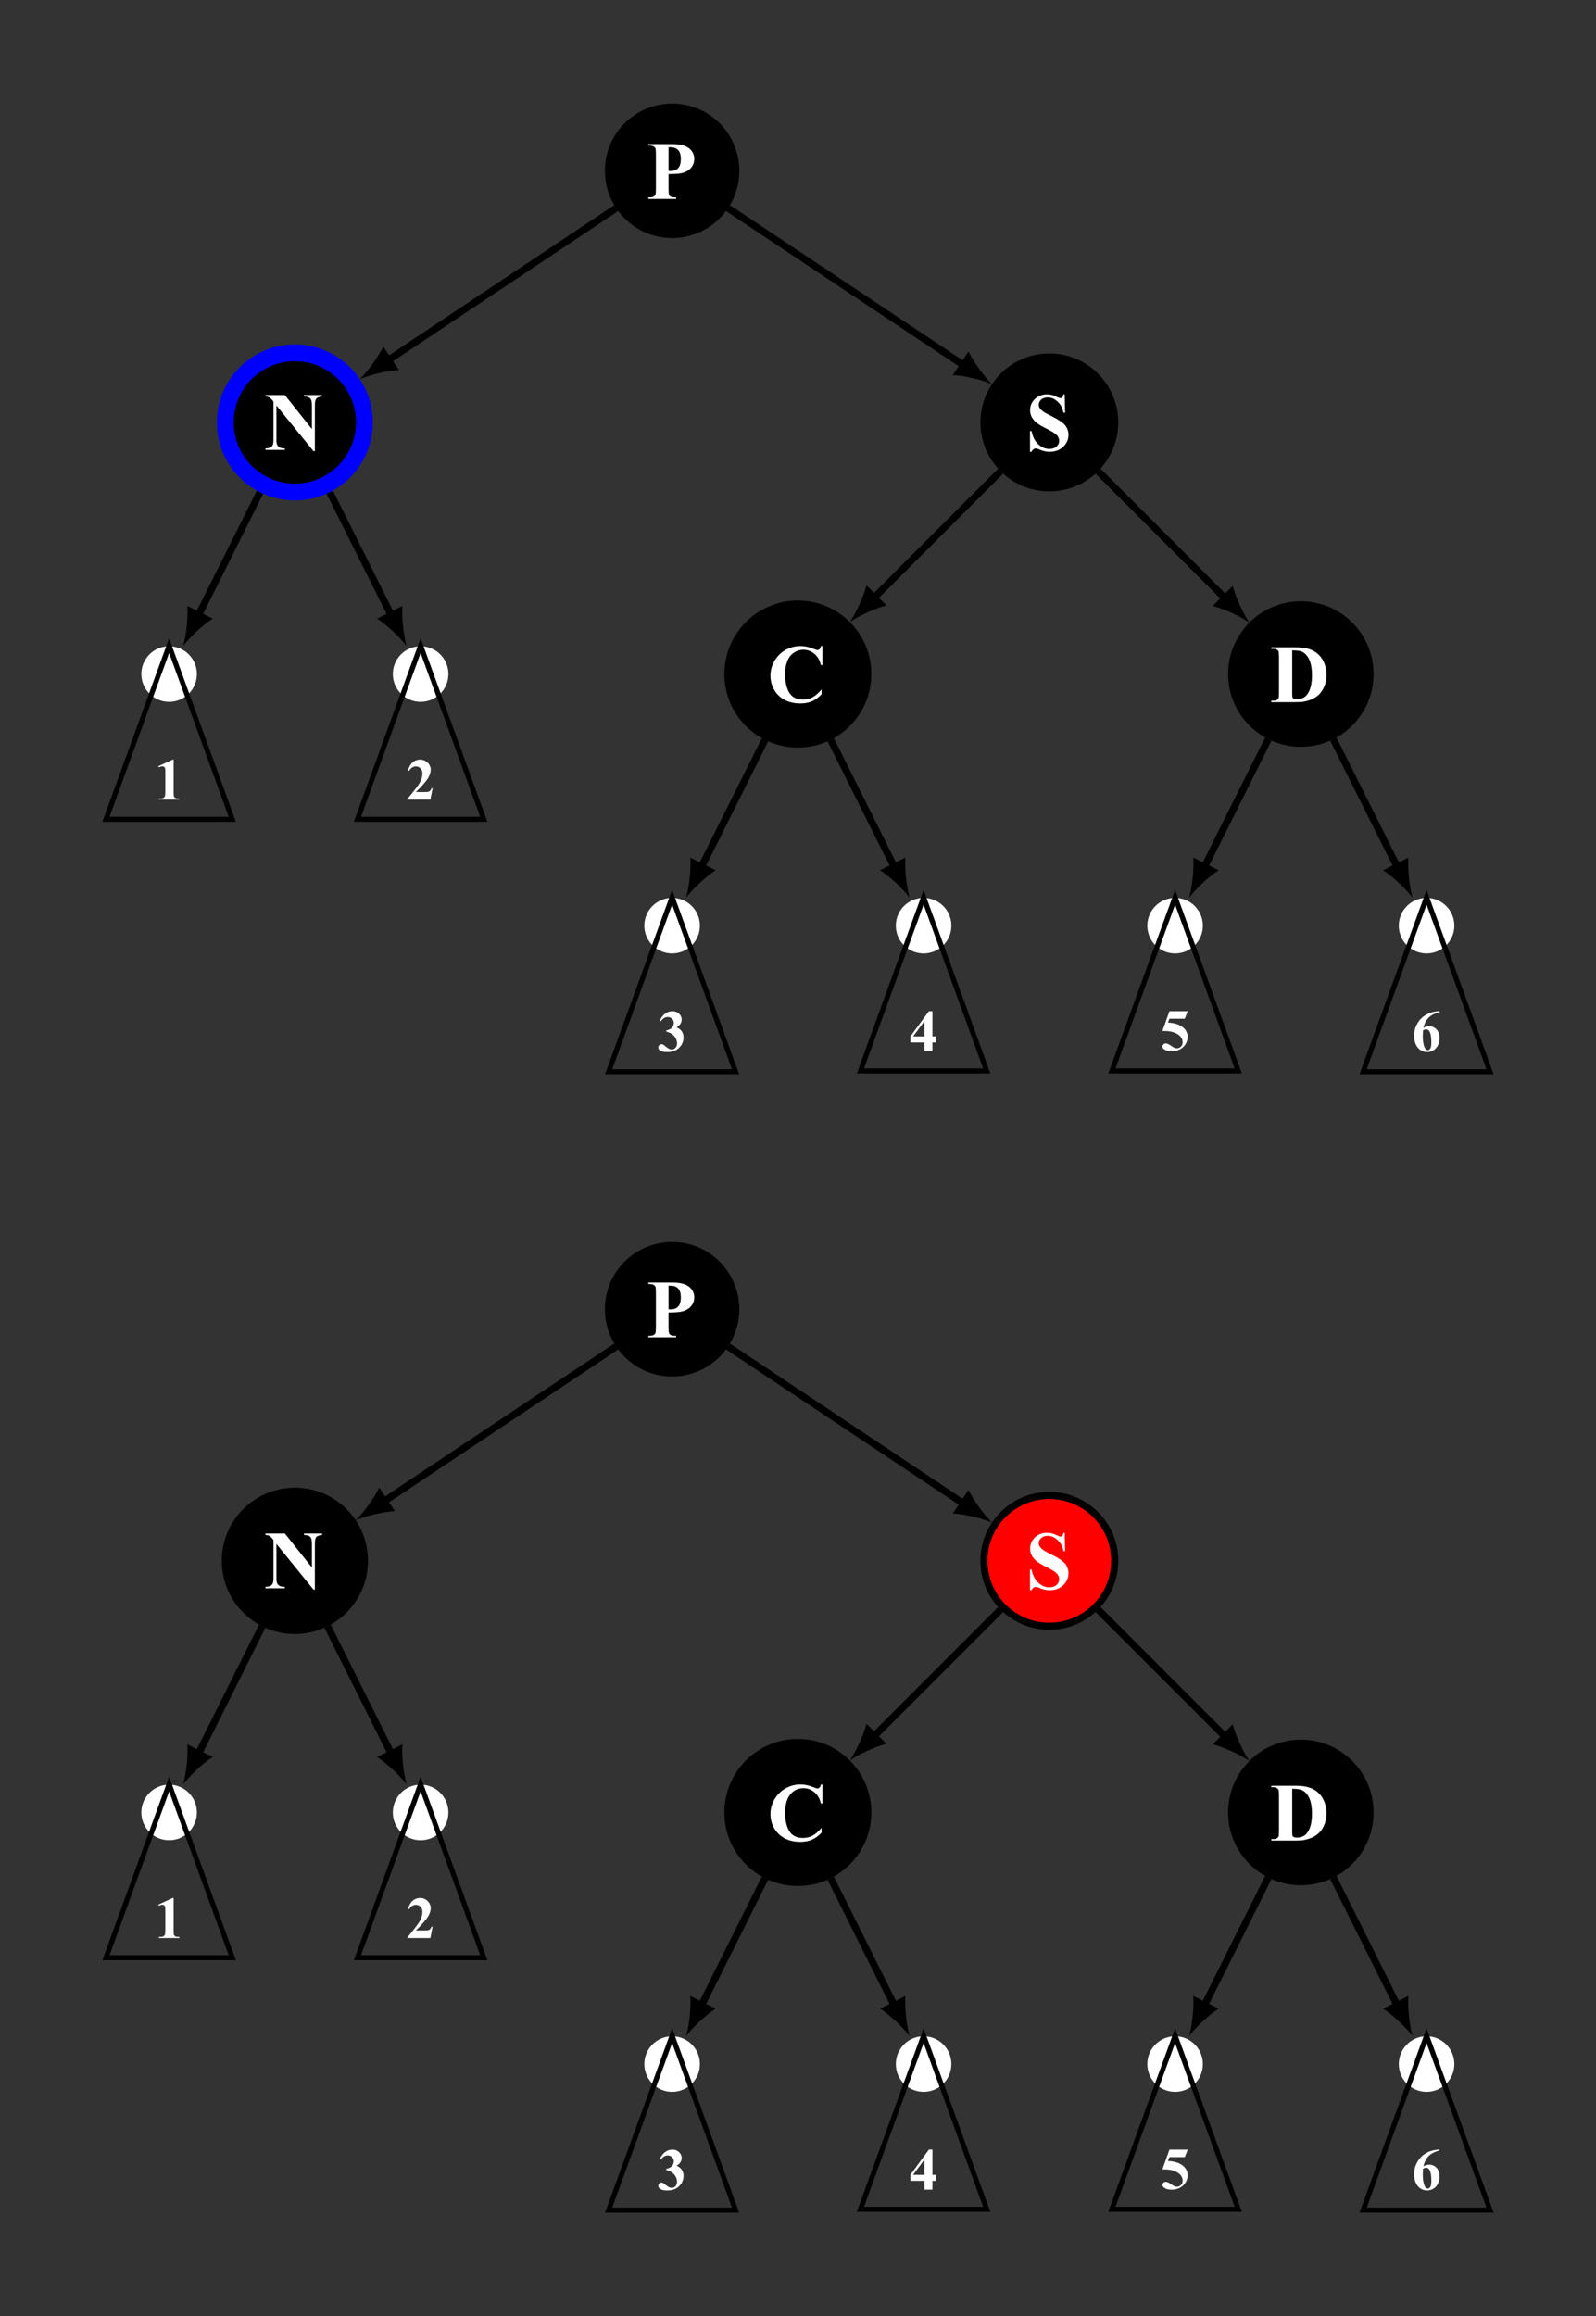 <?xml version="1.0" encoding="UTF-8"?>
<svg xmlns="http://www.w3.org/2000/svg" xmlns:xlink="http://www.w3.org/1999/xlink" width="269.84pt" height="391.4pt" viewBox="0 0 269.84 391.4" version="1.1">
<rect x="0" y="0" width="269.84" height="391.4" fill="#333333" stroke="none"/>
<defs>
<g>
<symbol overflow="visible" id="glyph0-0">
<path style="stroke:none;" d="M 1.938 0 L 1.938 -8.75 L 8.938 -8.75 L 8.938 0 Z M 2.156 -0.219 L 8.719 -0.219 L 8.719 -8.531 L 2.156 -8.531 Z M 2.156 -0.219 "/>
</symbol>
<symbol overflow="visible" id="glyph0-1">
<path style="stroke:none;" d="M 3.781 -4.203 L 3.781 -1.625 C 3.781 -1.125 3.812 -0.805 3.875 -0.672 C 3.938 -0.547 4.047 -0.441 4.203 -0.359 C 4.359 -0.285 4.645 -0.25 5.062 -0.25 L 5.062 0 L 0.359 0 L 0.359 -0.25 C 0.785 -0.25 1.07 -0.289 1.219 -0.375 C 1.375 -0.457 1.484 -0.562 1.547 -0.688 C 1.609 -0.812 1.641 -1.125 1.641 -1.625 L 1.641 -7.641 C 1.641 -8.141 1.609 -8.453 1.547 -8.578 C 1.484 -8.711 1.375 -8.816 1.219 -8.891 C 1.062 -8.973 0.773 -9.016 0.359 -9.016 L 0.359 -9.266 L 4.391 -9.266 C 5.723 -9.266 6.676 -9.023 7.25 -8.547 C 7.832 -8.078 8.125 -7.488 8.125 -6.781 C 8.125 -6.176 7.938 -5.66 7.562 -5.234 C 7.188 -4.805 6.672 -4.516 6.016 -4.359 C 5.578 -4.254 4.832 -4.203 3.781 -4.203 Z M 3.781 -8.734 L 3.781 -4.734 C 3.926 -4.723 4.039 -4.719 4.125 -4.719 C 4.676 -4.719 5.102 -4.879 5.406 -5.203 C 5.707 -5.535 5.859 -6.051 5.859 -6.75 C 5.859 -7.438 5.707 -7.938 5.406 -8.25 C 5.102 -8.57 4.656 -8.734 4.062 -8.734 Z M 3.781 -8.734 "/>
</symbol>
<symbol overflow="visible" id="glyph0-2">
<path style="stroke:none;" d="M 3.484 -9.266 L 8.062 -3.516 L 8.062 -7.5 C 8.062 -8.062 7.984 -8.441 7.828 -8.641 C 7.609 -8.898 7.238 -9.023 6.719 -9.016 L 6.719 -9.266 L 9.781 -9.266 L 9.781 -9.016 C 9.383 -8.961 9.117 -8.895 8.984 -8.812 C 8.859 -8.738 8.754 -8.609 8.672 -8.422 C 8.598 -8.242 8.562 -7.938 8.562 -7.5 L 8.562 0.219 L 8.328 0.219 L 2.062 -7.5 L 2.062 -1.609 C 2.062 -1.078 2.18 -0.719 2.422 -0.531 C 2.672 -0.344 2.953 -0.25 3.266 -0.25 L 3.484 -0.25 L 3.484 0 L 0.203 0 L 0.203 -0.25 C 0.711 -0.258 1.066 -0.363 1.266 -0.562 C 1.461 -0.77 1.562 -1.117 1.562 -1.609 L 1.562 -8.156 L 1.375 -8.406 C 1.176 -8.645 1 -8.801 0.844 -8.875 C 0.695 -8.957 0.484 -9.004 0.203 -9.016 L 0.203 -9.266 Z M 3.484 -9.266 "/>
</symbol>
<symbol overflow="visible" id="glyph0-3">
<path style="stroke:none;" d="M 6.578 -9.484 L 6.656 -6.391 L 6.375 -6.391 C 6.238 -7.16 5.91 -7.781 5.391 -8.25 C 4.879 -8.727 4.32 -8.969 3.719 -8.969 C 3.25 -8.969 2.879 -8.844 2.609 -8.594 C 2.336 -8.344 2.203 -8.055 2.203 -7.734 C 2.203 -7.535 2.254 -7.352 2.359 -7.188 C 2.484 -6.977 2.691 -6.77 2.984 -6.562 C 3.203 -6.406 3.695 -6.133 4.469 -5.75 C 5.551 -5.219 6.285 -4.719 6.672 -4.25 C 7.035 -3.77 7.219 -3.227 7.219 -2.625 C 7.219 -1.844 6.914 -1.172 6.312 -0.609 C 5.719 -0.055 4.953 0.219 4.016 0.219 C 3.723 0.219 3.445 0.188 3.188 0.125 C 2.926 0.07 2.602 -0.035 2.219 -0.203 C 2 -0.297 1.816 -0.344 1.672 -0.344 C 1.555 -0.344 1.43 -0.297 1.297 -0.203 C 1.16 -0.109 1.055 0.031 0.984 0.219 L 0.719 0.219 L 0.719 -3.281 L 0.984 -3.281 C 1.18 -2.301 1.566 -1.551 2.141 -1.031 C 2.711 -0.52 3.328 -0.266 3.984 -0.266 C 4.492 -0.266 4.898 -0.398 5.203 -0.672 C 5.504 -0.953 5.656 -1.273 5.656 -1.641 C 5.656 -1.859 5.598 -2.07 5.484 -2.281 C 5.367 -2.488 5.191 -2.68 4.953 -2.859 C 4.711 -3.047 4.297 -3.289 3.703 -3.594 C 2.859 -4.008 2.25 -4.363 1.875 -4.656 C 1.508 -4.945 1.227 -5.27 1.031 -5.625 C 0.832 -5.988 0.734 -6.383 0.734 -6.812 C 0.734 -7.551 1.004 -8.18 1.547 -8.703 C 2.086 -9.223 2.77 -9.484 3.594 -9.484 C 3.895 -9.484 4.188 -9.445 4.469 -9.375 C 4.688 -9.32 4.945 -9.219 5.25 -9.062 C 5.562 -8.914 5.781 -8.844 5.906 -8.844 C 6.02 -8.844 6.109 -8.879 6.172 -8.953 C 6.242 -9.023 6.312 -9.203 6.375 -9.484 Z M 6.578 -9.484 "/>
</symbol>
<symbol overflow="visible" id="glyph0-4">
<path style="stroke:none;" d="M 9.344 -9.484 L 9.344 -6.266 L 9.078 -6.266 C 8.879 -7.109 8.504 -7.75 7.953 -8.188 C 7.41 -8.633 6.789 -8.859 6.094 -8.859 C 5.52 -8.859 4.988 -8.691 4.5 -8.359 C 4.02 -8.035 3.672 -7.602 3.453 -7.062 C 3.16 -6.375 3.016 -5.609 3.016 -4.766 C 3.016 -3.93 3.117 -3.176 3.328 -2.5 C 3.535 -1.82 3.863 -1.305 4.312 -0.953 C 4.758 -0.609 5.336 -0.438 6.047 -0.438 C 6.629 -0.438 7.16 -0.562 7.641 -0.812 C 8.129 -1.07 8.645 -1.516 9.188 -2.141 L 9.188 -1.328 C 8.664 -0.785 8.125 -0.391 7.562 -0.141 C 7 0.098 6.344 0.219 5.594 0.219 C 4.602 0.219 3.723 0.02 2.953 -0.375 C 2.191 -0.781 1.598 -1.352 1.172 -2.094 C 0.754 -2.832 0.547 -3.625 0.547 -4.469 C 0.547 -5.352 0.773 -6.191 1.234 -6.984 C 1.703 -7.773 2.328 -8.391 3.109 -8.828 C 3.898 -9.266 4.738 -9.484 5.625 -9.484 C 6.281 -9.484 6.969 -9.344 7.688 -9.062 C 8.102 -8.895 8.367 -8.812 8.484 -8.812 C 8.629 -8.812 8.754 -8.863 8.859 -8.969 C 8.973 -9.082 9.047 -9.254 9.078 -9.484 Z M 9.344 -9.484 "/>
</symbol>
<symbol overflow="visible" id="glyph0-5">
<path style="stroke:none;" d="M 0.188 0 L 0.188 -0.25 L 0.5 -0.25 C 0.758 -0.25 0.961 -0.289 1.109 -0.375 C 1.254 -0.457 1.359 -0.57 1.422 -0.719 C 1.461 -0.82 1.484 -1.113 1.484 -1.594 L 1.484 -7.688 C 1.484 -8.156 1.457 -8.445 1.406 -8.562 C 1.363 -8.688 1.266 -8.789 1.109 -8.875 C 0.953 -8.969 0.75 -9.016 0.5 -9.016 L 0.188 -9.016 L 0.188 -9.266 L 4.328 -9.266 C 5.441 -9.266 6.332 -9.113 7 -8.812 C 7.832 -8.445 8.457 -7.891 8.875 -7.141 C 9.301 -6.391 9.516 -5.547 9.516 -4.609 C 9.516 -3.953 9.41 -3.348 9.203 -2.797 C 8.992 -2.254 8.723 -1.801 8.391 -1.438 C 8.055 -1.082 7.672 -0.797 7.234 -0.578 C 6.805 -0.367 6.273 -0.203 5.641 -0.078 C 5.367 -0.023 4.93 0 4.328 0 Z M 3.719 -8.75 L 3.719 -1.516 C 3.719 -1.129 3.734 -0.891 3.766 -0.797 C 3.805 -0.711 3.867 -0.648 3.953 -0.609 C 4.078 -0.535 4.254 -0.5 4.484 -0.5 C 5.254 -0.5 5.836 -0.758 6.234 -1.281 C 6.785 -1.988 7.062 -3.078 7.062 -4.547 C 7.062 -5.742 6.875 -6.695 6.5 -7.406 C 6.195 -7.957 5.816 -8.332 5.359 -8.531 C 5.023 -8.676 4.477 -8.75 3.719 -8.75 Z M 3.719 -8.75 "/>
</symbol>
<symbol overflow="visible" id="glyph1-0">
<path style="stroke:none;" d="M 1.391 0 L 1.391 -6.25 L 6.391 -6.25 L 6.391 0 Z M 1.547 -0.156 L 6.234 -0.156 L 6.234 -6.094 L 1.547 -6.094 Z M 1.547 -0.156 "/>
</symbol>
<symbol overflow="visible" id="glyph1-1">
<path style="stroke:none;" d="M 3.25 -6.766 L 3.25 -1.344 C 3.25 -0.938 3.266 -0.676 3.297 -0.562 C 3.336 -0.445 3.414 -0.352 3.531 -0.281 C 3.645 -0.219 3.828 -0.188 4.078 -0.188 L 4.234 -0.188 L 4.234 0 L 0.75 0 L 0.75 -0.188 L 0.922 -0.188 C 1.203 -0.188 1.398 -0.219 1.516 -0.281 C 1.641 -0.344 1.723 -0.43 1.766 -0.547 C 1.816 -0.66 1.844 -0.926 1.844 -1.344 L 1.844 -4.781 C 1.844 -5.082 1.828 -5.27 1.797 -5.344 C 1.766 -5.426 1.707 -5.492 1.625 -5.547 C 1.551 -5.598 1.461 -5.625 1.359 -5.625 C 1.191 -5.625 0.988 -5.57 0.75 -5.469 L 0.656 -5.641 L 3.094 -6.766 Z M 3.25 -6.766 "/>
</symbol>
<symbol overflow="visible" id="glyph1-2">
<path style="stroke:none;" d="M 4.141 0 L 0.25 0 L 0.25 -0.109 C 1.438 -1.523 2.156 -2.477 2.406 -2.969 C 2.664 -3.469 2.797 -3.953 2.797 -4.422 C 2.797 -4.766 2.691 -5.047 2.484 -5.266 C 2.273 -5.492 2.016 -5.609 1.703 -5.609 C 1.203 -5.609 0.816 -5.359 0.547 -4.859 L 0.359 -4.922 C 0.535 -5.547 0.801 -6.008 1.156 -6.312 C 1.52 -6.613 1.938 -6.766 2.406 -6.766 C 2.738 -6.766 3.039 -6.688 3.312 -6.531 C 3.594 -6.375 3.812 -6.156 3.969 -5.875 C 4.125 -5.602 4.203 -5.352 4.203 -5.125 C 4.203 -4.688 4.082 -4.242 3.844 -3.797 C 3.508 -3.191 2.789 -2.352 1.688 -1.281 L 3.125 -1.281 C 3.469 -1.281 3.691 -1.297 3.797 -1.328 C 3.91 -1.359 4 -1.406 4.062 -1.469 C 4.133 -1.539 4.227 -1.691 4.344 -1.922 L 4.516 -1.922 Z M 4.141 0 "/>
</symbol>
<symbol overflow="visible" id="glyph1-3">
<path style="stroke:none;" d="M 1.484 -3.328 L 1.484 -3.484 C 1.848 -3.598 2.102 -3.703 2.25 -3.797 C 2.395 -3.891 2.52 -4.031 2.625 -4.219 C 2.727 -4.406 2.781 -4.598 2.781 -4.797 C 2.781 -5.066 2.68 -5.297 2.484 -5.484 C 2.285 -5.68 2.039 -5.781 1.75 -5.781 C 1.289 -5.781 0.906 -5.539 0.594 -5.062 L 0.406 -5.125 C 0.633 -5.664 0.93 -6.07 1.297 -6.344 C 1.672 -6.625 2.082 -6.766 2.531 -6.766 C 2.988 -6.766 3.363 -6.625 3.656 -6.344 C 3.957 -6.062 4.109 -5.734 4.109 -5.359 C 4.109 -5.109 4.039 -4.867 3.906 -4.641 C 3.77 -4.422 3.551 -4.223 3.25 -4.047 C 3.633 -3.867 3.926 -3.641 4.125 -3.359 C 4.32 -3.086 4.422 -2.75 4.422 -2.344 C 4.422 -1.656 4.172 -1.066 3.672 -0.578 C 3.172 -0.098 2.504 0.141 1.672 0.141 C 1.109 0.141 0.695 0.047 0.438 -0.141 C 0.25 -0.266 0.156 -0.43 0.156 -0.641 C 0.156 -0.785 0.207 -0.91 0.312 -1.016 C 0.426 -1.129 0.551 -1.188 0.688 -1.188 C 0.801 -1.188 0.906 -1.16 1 -1.109 C 1.051 -1.086 1.234 -0.945 1.547 -0.688 C 1.867 -0.426 2.164 -0.297 2.438 -0.297 C 2.676 -0.297 2.883 -0.391 3.062 -0.578 C 3.238 -0.773 3.328 -1.02 3.328 -1.312 C 3.328 -1.758 3.172 -2.172 2.859 -2.547 C 2.547 -2.922 2.086 -3.18 1.484 -3.328 Z M 1.484 -3.328 "/>
</symbol>
<symbol overflow="visible" id="glyph1-4">
<path style="stroke:none;" d="M 0.25 -2.5 L 3.391 -6.766 L 3.984 -6.766 L 3.984 -2.5 L 4.594 -2.5 L 4.594 -1.484 L 3.984 -1.484 L 3.984 0 L 2.641 0 L 2.641 -1.484 L 0.25 -1.484 Z M 0.719 -2.5 L 2.641 -2.5 L 2.641 -5.109 Z M 0.719 -2.5 "/>
</symbol>
<symbol overflow="visible" id="glyph1-5">
<path style="stroke:none;" d="M 1.531 -6.625 L 4.625 -6.625 L 4.125 -5.359 L 1.531 -5.359 L 1.281 -4.703 C 2.395 -4.66 3.258 -4.379 3.875 -3.859 C 4.363 -3.43 4.609 -2.898 4.609 -2.266 C 4.609 -1.859 4.492 -1.461 4.266 -1.078 C 4.035 -0.691 3.707 -0.391 3.281 -0.172 C 2.863 0.035 2.406 0.141 1.906 0.141 C 1.363 0.141 0.953 0.035 0.672 -0.172 C 0.461 -0.305 0.359 -0.469 0.359 -0.656 C 0.359 -0.789 0.41 -0.91 0.516 -1.016 C 0.617 -1.129 0.742 -1.188 0.891 -1.188 C 1.016 -1.188 1.141 -1.16 1.266 -1.109 C 1.398 -1.055 1.625 -0.922 1.938 -0.703 C 2.133 -0.566 2.305 -0.473 2.453 -0.422 C 2.555 -0.379 2.672 -0.359 2.797 -0.359 C 3.066 -0.359 3.297 -0.453 3.484 -0.641 C 3.672 -0.836 3.766 -1.078 3.766 -1.359 C 3.766 -1.93 3.477 -2.395 2.906 -2.75 C 2.332 -3.102 1.609 -3.281 0.734 -3.281 C 0.641 -3.281 0.508 -3.281 0.344 -3.281 Z M 1.531 -6.625 "/>
</symbol>
<symbol overflow="visible" id="glyph1-6">
<path style="stroke:none;" d="M 4.703 -6.766 L 4.703 -6.625 C 4.109 -6.469 3.633 -6.27 3.281 -6.031 C 2.926 -5.801 2.645 -5.516 2.438 -5.172 C 2.227 -4.836 2.066 -4.426 1.953 -3.938 C 2.098 -4.031 2.219 -4.094 2.312 -4.125 C 2.52 -4.188 2.734 -4.219 2.953 -4.219 C 3.441 -4.219 3.852 -4.035 4.188 -3.672 C 4.52 -3.316 4.688 -2.828 4.688 -2.203 C 4.688 -1.766 4.594 -1.363 4.406 -1 C 4.227 -0.633 3.973 -0.352 3.641 -0.156 C 3.316 0.039 2.969 0.141 2.594 0.141 C 2.188 0.141 1.812 0.031 1.469 -0.188 C 1.125 -0.414 0.852 -0.742 0.656 -1.172 C 0.469 -1.609 0.375 -2.078 0.375 -2.578 C 0.375 -3.316 0.551 -4.004 0.906 -4.641 C 1.258 -5.285 1.766 -5.797 2.422 -6.172 C 3.078 -6.555 3.836 -6.754 4.703 -6.766 Z M 1.891 -3.531 C 1.859 -3.082 1.844 -2.754 1.844 -2.547 C 1.844 -2.098 1.883 -1.66 1.969 -1.234 C 2.062 -0.816 2.18 -0.523 2.328 -0.359 C 2.441 -0.242 2.57 -0.188 2.719 -0.188 C 2.863 -0.188 2.992 -0.27 3.109 -0.438 C 3.234 -0.613 3.297 -0.969 3.297 -1.5 C 3.297 -2.406 3.188 -3.023 2.969 -3.359 C 2.82 -3.586 2.629 -3.703 2.391 -3.703 C 2.266 -3.703 2.098 -3.645 1.891 -3.531 Z M 1.891 -3.531 "/>
</symbol>
</g>
</defs>
<g id="surface1">
<path style="fill-rule:nonzero;fill:rgb(0%,0%,0%);fill-opacity:1;stroke-width:0.399;stroke-linecap:butt;stroke-linejoin:miter;stroke:rgb(0%,0%,0%);stroke-opacity:1;stroke-miterlimit:10;" d="M 11.166 -0.001 C 11.166 6.167 6.166 11.167 0.002 11.167 C -6.166 11.167 -11.166 6.167 -11.166 -0.001 C -11.166 -6.169 -6.166 -11.165 0.002 -11.165 C 6.166 -11.165 11.166 -6.169 11.166 -0.001 Z M 11.166 -0.001 " transform="matrix(1,0,0,-1,113.635,28.866)"/>
<g style="fill:rgb(100%,100%,100%);fill-opacity:1;">
  <use xlink:href="#glyph0-1" x="109.253" y="33.615"/>
</g>
<path style="fill-rule:nonzero;fill:rgb(0%,0%,0%);fill-opacity:1;stroke-width:2.835;stroke-linecap:butt;stroke-linejoin:miter;stroke:rgb(0%,0%,100%);stroke-opacity:1;stroke-miterlimit:10;" d="M -52.018 -42.521 C -52.018 -36.025 -57.283 -30.759 -63.78 -30.759 C -70.276 -30.759 -75.545 -36.025 -75.545 -42.521 C -75.545 -49.017 -70.276 -54.282 -63.78 -54.282 C -57.283 -54.282 -52.018 -49.017 -52.018 -42.521 Z M -52.018 -42.521 " transform="matrix(1,0,0,-1,113.635,28.866)"/>
<g style="fill:rgb(100%,100%,100%);fill-opacity:1;">
  <use xlink:href="#glyph0-2" x="44.674" y="76.027"/>
</g>
<path style="fill:none;stroke-width:1.196;stroke-linecap:butt;stroke-linejoin:miter;stroke:rgb(0%,0%,0%);stroke-opacity:1;stroke-miterlimit:10;" d="M -9.455 -6.306 L -48.037 -32.025 " transform="matrix(1,0,0,-1,113.635,28.866)"/>
<path style=" stroke:none;fill-rule:nonzero;fill:rgb(0%,0%,0%);fill-opacity:1;" d="M 60.82 64.074 C 62.414 63.398 65.242 62.66 67.453 62.527 L 64.801 58.551 C 63.828 60.539 62.059 62.867 60.82 64.074 "/>
<path style=" stroke:none;fill-rule:nonzero;fill:rgb(100%,100%,100%);fill-opacity:1;" d="M 33.289 113.906 C 33.289 111.312 31.188 109.211 28.594 109.211 C 26 109.211 23.898 111.312 23.898 113.906 C 23.898 116.5 26 118.602 28.594 118.602 C 31.188 118.602 33.289 116.5 33.289 113.906 Z M 33.289 113.906 "/>
<path style="fill:none;stroke-width:1.196;stroke-linecap:butt;stroke-linejoin:miter;stroke:rgb(0%,0%,0%);stroke-opacity:1;stroke-miterlimit:10;" d="M -69.674 -54.31 L -80.108 -75.173 " transform="matrix(1,0,0,-1,113.635,28.866)"/>
<path style=" stroke:none;fill-rule:nonzero;fill:rgb(0%,0%,0%);fill-opacity:1;" d="M 30.961 109.172 C 32.008 107.793 34.098 105.75 35.953 104.539 L 31.676 102.398 C 31.816 104.609 31.438 107.508 30.961 109.172 "/>
<path style=" stroke:none;fill-rule:nonzero;fill:rgb(100%,100%,100%);fill-opacity:1;" d="M 75.812 113.906 C 75.812 111.312 73.707 109.211 71.113 109.211 C 68.52 109.211 66.418 111.312 66.418 113.906 C 66.418 116.5 68.52 118.602 71.113 118.602 C 73.707 118.602 75.812 116.5 75.812 113.906 Z M 75.812 113.906 "/>
<path style="fill:none;stroke-width:1.196;stroke-linecap:butt;stroke-linejoin:miter;stroke:rgb(0%,0%,0%);stroke-opacity:1;stroke-miterlimit:10;" d="M -57.885 -54.31 L -47.455 -75.173 " transform="matrix(1,0,0,-1,113.635,28.866)"/>
<path style=" stroke:none;fill-rule:nonzero;fill:rgb(0%,0%,0%);fill-opacity:1;" d="M 68.746 109.172 C 68.273 107.508 67.891 104.609 68.035 102.398 L 63.758 104.539 C 65.609 105.75 67.703 107.793 68.746 109.172 "/>
<path style="fill-rule:nonzero;fill:rgb(0%,0%,0%);fill-opacity:1;stroke-width:1.196;stroke-linecap:butt;stroke-linejoin:miter;stroke:rgb(0%,0%,0%);stroke-opacity:1;stroke-miterlimit:10;" d="M 74.834 -42.521 C 74.834 -36.415 69.885 -31.466 63.779 -31.466 C 57.674 -31.466 52.724 -36.415 52.724 -42.521 C 52.724 -48.626 57.674 -53.575 63.779 -53.575 C 69.885 -53.575 74.834 -48.626 74.834 -42.521 Z M 74.834 -42.521 " transform="matrix(1,0,0,-1,113.635,28.866)"/>
<g style="fill:rgb(100%,100%,100%);fill-opacity:1;">
  <use xlink:href="#glyph0-3" x="173.426" y="76.132"/>
</g>
<path style="fill:none;stroke-width:1.196;stroke-linecap:butt;stroke-linejoin:miter;stroke:rgb(0%,0%,0%);stroke-opacity:1;stroke-miterlimit:10;" d="M 9.459 -6.306 L 49.31 -32.872 " transform="matrix(1,0,0,-1,113.635,28.866)"/>
<path style=" stroke:none;fill-rule:nonzero;fill:rgb(0%,0%,0%);fill-opacity:1;" d="M 167.723 64.922 C 166.484 63.715 164.715 61.387 163.742 59.398 L 161.09 63.375 C 163.301 63.508 166.129 64.246 167.723 64.922 "/>
<path style="fill-rule:nonzero;fill:rgb(0%,0%,0%);fill-opacity:1;stroke-width:1.196;stroke-linecap:butt;stroke-linejoin:miter;stroke:rgb(0%,0%,0%);stroke-opacity:1;stroke-miterlimit:10;" d="M 33.088 -85.04 C 33.088 -78.509 27.791 -73.212 21.26 -73.212 C 14.728 -73.212 9.431 -78.509 9.431 -85.04 C 9.431 -91.572 14.728 -96.868 21.26 -96.868 C 27.791 -96.868 33.088 -91.572 33.088 -85.04 Z M 33.088 -85.04 " transform="matrix(1,0,0,-1,113.635,28.866)"/>
<g style="fill:rgb(100%,100%,100%);fill-opacity:1;">
  <use xlink:href="#glyph0-4" x="129.715" y="118.656"/>
</g>
<path style="fill:none;stroke-width:1.196;stroke-linecap:butt;stroke-linejoin:miter;stroke:rgb(0%,0%,0%);stroke-opacity:1;stroke-miterlimit:10;" d="M 55.541 -50.759 L 34.103 -72.197 " transform="matrix(1,0,0,-1,113.635,28.866)"/>
<path style=" stroke:none;fill-rule:nonzero;fill:rgb(0%,0%,0%);fill-opacity:1;" d="M 143.68 105.121 C 145.109 104.145 147.738 102.867 149.879 102.305 L 146.5 98.922 C 145.934 101.062 144.656 103.691 143.68 105.121 "/>
<path style=" stroke:none;fill-rule:nonzero;fill:rgb(100%,100%,100%);fill-opacity:1;" d="M 118.332 156.426 C 118.332 153.832 116.23 151.73 113.637 151.73 C 111.043 151.73 108.938 153.832 108.938 156.426 C 108.938 159.02 111.043 161.121 113.637 161.121 C 116.23 161.121 118.332 159.02 118.332 156.426 Z M 118.332 156.426 "/>
<path style="fill:none;stroke-width:1.196;stroke-linecap:butt;stroke-linejoin:miter;stroke:rgb(0%,0%,0%);stroke-opacity:1;stroke-miterlimit:10;" d="M 15.705 -96.154 L 4.935 -117.693 " transform="matrix(1,0,0,-1,113.635,28.866)"/>
<path style=" stroke:none;fill-rule:nonzero;fill:rgb(0%,0%,0%);fill-opacity:1;" d="M 116.004 151.691 C 117.047 150.312 119.141 148.27 120.992 147.059 L 116.715 144.922 C 116.859 147.129 116.477 150.027 116.004 151.691 "/>
<path style=" stroke:none;fill-rule:nonzero;fill:rgb(100%,100%,100%);fill-opacity:1;" d="M 160.852 156.426 C 160.852 153.832 158.75 151.73 156.156 151.73 C 153.562 151.73 151.461 153.832 151.461 156.426 C 151.461 159.02 153.562 161.121 156.156 161.121 C 158.75 161.121 160.852 159.02 160.852 156.426 Z M 160.852 156.426 "/>
<path style="fill:none;stroke-width:1.196;stroke-linecap:butt;stroke-linejoin:miter;stroke:rgb(0%,0%,0%);stroke-opacity:1;stroke-miterlimit:10;" d="M 26.818 -96.154 L 37.588 -117.693 " transform="matrix(1,0,0,-1,113.635,28.866)"/>
<path style=" stroke:none;fill-rule:nonzero;fill:rgb(0%,0%,0%);fill-opacity:1;" d="M 153.789 151.691 C 153.312 150.027 152.934 147.129 153.074 144.922 L 148.797 147.059 C 150.652 148.27 152.742 150.312 153.789 151.691 "/>
<path style="fill-rule:nonzero;fill:rgb(0%,0%,0%);fill-opacity:1;stroke-width:1.196;stroke-linecap:butt;stroke-linejoin:miter;stroke:rgb(0%,0%,0%);stroke-opacity:1;stroke-miterlimit:10;" d="M 118.002 -85.04 C 118.002 -78.579 112.763 -73.341 106.302 -73.341 C 99.838 -73.341 94.599 -78.579 94.599 -85.04 C 94.599 -91.501 99.838 -96.739 106.302 -96.739 C 112.763 -96.739 118.002 -91.501 118.002 -85.04 Z M 118.002 -85.04 " transform="matrix(1,0,0,-1,113.635,28.866)"/>
<g style="fill:rgb(100%,100%,100%);fill-opacity:1;">
  <use xlink:href="#glyph0-5" x="214.755" y="118.656"/>
</g>
<path style="fill:none;stroke-width:1.196;stroke-linecap:butt;stroke-linejoin:miter;stroke:rgb(0%,0%,0%);stroke-opacity:1;stroke-miterlimit:10;" d="M 72.021 -50.759 L 93.549 -72.286 " transform="matrix(1,0,0,-1,113.635,28.866)"/>
<path style=" stroke:none;fill-rule:nonzero;fill:rgb(0%,0%,0%);fill-opacity:1;" d="M 211.238 105.211 C 210.262 103.781 208.984 101.152 208.422 99.012 L 205.039 102.395 C 207.184 102.957 209.812 104.234 211.238 105.211 "/>
<path style=" stroke:none;fill-rule:nonzero;fill:rgb(100%,100%,100%);fill-opacity:1;" d="M 203.371 156.426 C 203.371 153.832 201.27 151.73 198.676 151.73 C 196.082 151.73 193.98 153.832 193.98 156.426 C 193.98 159.02 196.082 161.121 198.676 161.121 C 201.27 161.121 203.371 159.02 203.371 156.426 Z M 203.371 156.426 "/>
<path style="fill:none;stroke-width:1.196;stroke-linecap:butt;stroke-linejoin:miter;stroke:rgb(0%,0%,0%);stroke-opacity:1;stroke-miterlimit:10;" d="M 100.802 -96.04 L 89.974 -117.693 " transform="matrix(1,0,0,-1,113.635,28.866)"/>
<path style=" stroke:none;fill-rule:nonzero;fill:rgb(0%,0%,0%);fill-opacity:1;" d="M 201.043 151.691 C 202.09 150.312 204.18 148.27 206.031 147.059 L 201.754 144.922 C 201.898 147.129 201.52 150.027 201.043 151.691 "/>
<path style=" stroke:none;fill-rule:nonzero;fill:rgb(100%,100%,100%);fill-opacity:1;" d="M 245.891 156.426 C 245.891 153.832 243.789 151.73 241.195 151.73 C 238.602 151.73 236.5 153.832 236.5 156.426 C 236.5 159.02 238.602 161.121 241.195 161.121 C 243.789 161.121 245.891 159.02 245.891 156.426 Z M 245.891 156.426 "/>
<path style="fill:none;stroke-width:1.196;stroke-linecap:butt;stroke-linejoin:miter;stroke:rgb(0%,0%,0%);stroke-opacity:1;stroke-miterlimit:10;" d="M 111.799 -96.04 L 122.627 -117.693 " transform="matrix(1,0,0,-1,113.635,28.866)"/>
<path style=" stroke:none;fill-rule:nonzero;fill:rgb(0%,0%,0%);fill-opacity:1;" d="M 238.828 151.691 C 238.352 150.027 237.973 147.129 238.117 144.922 L 233.84 147.059 C 235.691 148.27 237.781 150.312 238.828 151.691 "/>
<path style="fill:none;stroke-width:0.85;stroke-linecap:butt;stroke-linejoin:miter;stroke:rgb(0%,0%,0%);stroke-opacity:1;stroke-miterlimit:10;" d="M -85.041 -80.239 L -95.717 -109.579 L -74.362 -109.579 Z M -85.041 -80.239 " transform="matrix(1,0,0,-1,113.635,28.866)"/>
<g style="fill:rgb(100%,100%,100%);fill-opacity:1;">
  <use xlink:href="#glyph1-1" x="26.104" y="135.127"/>
</g>
<path style="fill:none;stroke-width:0.85;stroke-linecap:butt;stroke-linejoin:miter;stroke:rgb(0%,0%,0%);stroke-opacity:1;stroke-miterlimit:10;" d="M -42.522 -80.239 L -53.197 -109.579 L -31.842 -109.579 Z M -42.522 -80.239 " transform="matrix(1,0,0,-1,113.635,28.866)"/>
<g style="fill:rgb(100%,100%,100%);fill-opacity:1;">
  <use xlink:href="#glyph1-2" x="68.624" y="135.127"/>
</g>
<path style="fill:none;stroke-width:0.85;stroke-linecap:butt;stroke-linejoin:miter;stroke:rgb(0%,0%,0%);stroke-opacity:1;stroke-miterlimit:10;" d="M 0.002 -122.759 L -10.729 -152.239 L 10.728 -152.239 Z M 0.002 -122.759 " transform="matrix(1,0,0,-1,113.635,28.866)"/>
<g style="fill:rgb(100%,100%,100%);fill-opacity:1;">
  <use xlink:href="#glyph1-3" x="111.144" y="177.646"/>
</g>
<path style="fill:none;stroke-width:0.85;stroke-linecap:butt;stroke-linejoin:miter;stroke:rgb(0%,0%,0%);stroke-opacity:1;stroke-miterlimit:10;" d="M 42.521 -122.759 L 31.842 -152.103 L 53.197 -152.103 Z M 42.521 -122.759 " transform="matrix(1,0,0,-1,113.635,28.866)"/>
<g style="fill:rgb(100%,100%,100%);fill-opacity:1;">
  <use xlink:href="#glyph1-4" x="153.665" y="177.647"/>
</g>
<path style="fill:none;stroke-width:0.85;stroke-linecap:butt;stroke-linejoin:miter;stroke:rgb(0%,0%,0%);stroke-opacity:1;stroke-miterlimit:10;" d="M 85.041 -122.759 L 74.361 -152.103 L 95.72 -152.103 Z M 85.041 -122.759 " transform="matrix(1,0,0,-1,113.635,28.866)"/>
<g style="fill:rgb(100%,100%,100%);fill-opacity:1;">
  <use xlink:href="#glyph1-5" x="196.185" y="177.511"/>
</g>
<path style="fill:none;stroke-width:0.85;stroke-linecap:butt;stroke-linejoin:miter;stroke:rgb(0%,0%,0%);stroke-opacity:1;stroke-miterlimit:10;" d="M 127.56 -122.759 L 116.834 -152.236 L 138.287 -152.236 Z M 127.56 -122.759 " transform="matrix(1,0,0,-1,113.635,28.866)"/>
<g style="fill:rgb(100%,100%,100%);fill-opacity:1;">
  <use xlink:href="#glyph1-6" x="238.705" y="177.647"/>
</g>
<path style="fill-rule:nonzero;fill:rgb(0%,0%,0%);fill-opacity:1;stroke-width:0.399;stroke-linecap:butt;stroke-linejoin:miter;stroke:rgb(0%,0%,0%);stroke-opacity:1;stroke-miterlimit:10;" d="M 11.166 0.001 C 11.166 6.169 6.166 11.169 0.002 11.169 C -6.166 11.169 -11.166 6.169 -11.166 0.001 C -11.166 -6.167 -6.166 -11.167 0.002 -11.167 C 6.166 -11.167 11.166 -6.167 11.166 0.001 Z M 11.166 0.001 " transform="matrix(1,0,0,-1,113.635,221.243)"/>
<g style="fill:rgb(100%,100%,100%);fill-opacity:1;">
  <use xlink:href="#glyph0-1" x="109.253" y="225.992"/>
</g>
<path style="fill-rule:nonzero;fill:rgb(0%,0%,0%);fill-opacity:1;stroke-width:1.196;stroke-linecap:butt;stroke-linejoin:miter;stroke:rgb(0%,0%,0%);stroke-opacity:1;stroke-miterlimit:10;" d="M -52.018 -42.519 C -52.018 -36.023 -57.283 -30.757 -63.78 -30.757 C -70.276 -30.757 -75.545 -36.023 -75.545 -42.519 C -75.545 -49.019 -70.276 -54.284 -63.78 -54.284 C -57.283 -54.284 -52.018 -49.019 -52.018 -42.519 Z M -52.018 -42.519 " transform="matrix(1,0,0,-1,113.635,221.243)"/>
<g style="fill:rgb(100%,100%,100%);fill-opacity:1;">
  <use xlink:href="#glyph0-2" x="44.674" y="268.404"/>
</g>
<path style="fill:none;stroke-width:1.196;stroke-linecap:butt;stroke-linejoin:miter;stroke:rgb(0%,0%,0%);stroke-opacity:1;stroke-miterlimit:10;" d="M -9.455 -6.304 L -48.721 -32.48 " transform="matrix(1,0,0,-1,113.635,221.243)"/>
<path style=" stroke:none;fill-rule:nonzero;fill:rgb(0%,0%,0%);fill-opacity:1;" d="M 60.141 256.906 C 61.73 256.23 64.559 255.492 66.77 255.359 L 64.117 251.383 C 63.145 253.371 61.379 255.699 60.141 256.906 "/>
<path style=" stroke:none;fill-rule:nonzero;fill:rgb(100%,100%,100%);fill-opacity:1;" d="M 33.289 306.285 C 33.289 303.691 31.188 301.586 28.594 301.586 C 26 301.586 23.898 303.691 23.898 306.285 C 23.898 308.879 26 310.98 28.594 310.98 C 31.188 310.98 33.289 308.879 33.289 306.285 Z M 33.289 306.285 "/>
<path style="fill:none;stroke-width:1.196;stroke-linecap:butt;stroke-linejoin:miter;stroke:rgb(0%,0%,0%);stroke-opacity:1;stroke-miterlimit:10;" d="M -69.307 -53.577 L -80.108 -75.175 " transform="matrix(1,0,0,-1,113.635,221.243)"/>
<path style=" stroke:none;fill-rule:nonzero;fill:rgb(0%,0%,0%);fill-opacity:1;" d="M 30.961 301.547 C 32.008 300.172 34.098 298.129 35.953 296.914 L 31.676 294.777 C 31.816 296.988 31.438 299.887 30.961 301.547 "/>
<path style=" stroke:none;fill-rule:nonzero;fill:rgb(100%,100%,100%);fill-opacity:1;" d="M 75.812 306.285 C 75.812 303.691 73.707 301.586 71.113 301.586 C 68.52 301.586 66.418 303.691 66.418 306.285 C 66.418 308.879 68.52 310.98 71.113 310.98 C 73.707 310.98 75.812 308.879 75.812 306.285 Z M 75.812 306.285 "/>
<path style="fill:none;stroke-width:1.196;stroke-linecap:butt;stroke-linejoin:miter;stroke:rgb(0%,0%,0%);stroke-opacity:1;stroke-miterlimit:10;" d="M -58.252 -53.577 L -47.455 -75.175 " transform="matrix(1,0,0,-1,113.635,221.243)"/>
<path style=" stroke:none;fill-rule:nonzero;fill:rgb(0%,0%,0%);fill-opacity:1;" d="M 68.746 301.547 C 68.273 299.887 67.891 296.988 68.035 294.777 L 63.758 296.914 C 65.609 298.129 67.703 300.172 68.746 301.547 "/>
<path style="fill-rule:nonzero;fill:rgb(100%,0%,0%);fill-opacity:1;stroke-width:1.196;stroke-linecap:butt;stroke-linejoin:miter;stroke:rgb(0%,0%,0%);stroke-opacity:1;stroke-miterlimit:10;" d="M 74.834 -42.519 C 74.834 -36.413 69.885 -31.468 63.779 -31.468 C 57.674 -31.468 52.724 -36.413 52.724 -42.519 C 52.724 -48.624 57.674 -53.573 63.779 -53.573 C 69.885 -53.573 74.834 -48.624 74.834 -42.519 Z M 74.834 -42.519 " transform="matrix(1,0,0,-1,113.635,221.243)"/>
<g style="fill:rgb(100%,100%,100%);fill-opacity:1;">
  <use xlink:href="#glyph0-3" x="173.426" y="268.509"/>
</g>
<path style="fill:none;stroke-width:1.196;stroke-linecap:butt;stroke-linejoin:miter;stroke:rgb(0%,0%,0%);stroke-opacity:1;stroke-miterlimit:10;" d="M 9.459 -6.304 L 49.31 -32.874 " transform="matrix(1,0,0,-1,113.635,221.243)"/>
<path style=" stroke:none;fill-rule:nonzero;fill:rgb(0%,0%,0%);fill-opacity:1;" d="M 167.723 257.301 C 166.484 256.094 164.715 253.762 163.742 251.773 L 161.09 255.754 C 163.301 255.887 166.129 256.621 167.723 257.301 "/>
<path style="fill-rule:nonzero;fill:rgb(0%,0%,0%);fill-opacity:1;stroke-width:1.196;stroke-linecap:butt;stroke-linejoin:miter;stroke:rgb(0%,0%,0%);stroke-opacity:1;stroke-miterlimit:10;" d="M 33.088 -85.042 C 33.088 -78.507 27.791 -73.214 21.26 -73.214 C 14.728 -73.214 9.431 -78.507 9.431 -85.042 C 9.431 -91.573 14.728 -96.866 21.26 -96.866 C 27.791 -96.866 33.088 -91.573 33.088 -85.042 Z M 33.088 -85.042 " transform="matrix(1,0,0,-1,113.635,221.243)"/>
<g style="fill:rgb(100%,100%,100%);fill-opacity:1;">
  <use xlink:href="#glyph0-4" x="129.715" y="311.033"/>
</g>
<path style="fill:none;stroke-width:1.196;stroke-linecap:butt;stroke-linejoin:miter;stroke:rgb(0%,0%,0%);stroke-opacity:1;stroke-miterlimit:10;" d="M 55.541 -50.761 L 34.103 -72.198 " transform="matrix(1,0,0,-1,113.635,221.243)"/>
<path style=" stroke:none;fill-rule:nonzero;fill:rgb(0%,0%,0%);fill-opacity:1;" d="M 143.68 297.496 C 145.109 296.52 147.738 295.242 149.879 294.68 L 146.5 291.297 C 145.934 293.441 144.656 296.07 143.68 297.496 "/>
<path style=" stroke:none;fill-rule:nonzero;fill:rgb(100%,100%,100%);fill-opacity:1;" d="M 118.332 348.805 C 118.332 346.211 116.23 344.105 113.637 344.105 C 111.043 344.105 108.938 346.211 108.938 348.805 C 108.938 351.398 111.043 353.5 113.637 353.5 C 116.23 353.5 118.332 351.398 118.332 348.805 Z M 118.332 348.805 "/>
<path style="fill:none;stroke-width:1.196;stroke-linecap:butt;stroke-linejoin:miter;stroke:rgb(0%,0%,0%);stroke-opacity:1;stroke-miterlimit:10;" d="M 15.705 -96.152 L 4.935 -117.695 " transform="matrix(1,0,0,-1,113.635,221.243)"/>
<path style=" stroke:none;fill-rule:nonzero;fill:rgb(0%,0%,0%);fill-opacity:1;" d="M 116.004 344.07 C 117.047 342.691 119.141 340.648 120.992 339.434 L 116.715 337.297 C 116.859 339.508 116.477 342.406 116.004 344.07 "/>
<path style=" stroke:none;fill-rule:nonzero;fill:rgb(100%,100%,100%);fill-opacity:1;" d="M 160.852 348.805 C 160.852 346.211 158.75 344.105 156.156 344.105 C 153.562 344.105 151.461 346.211 151.461 348.805 C 151.461 351.398 153.562 353.5 156.156 353.5 C 158.75 353.5 160.852 351.398 160.852 348.805 Z M 160.852 348.805 "/>
<path style="fill:none;stroke-width:1.196;stroke-linecap:butt;stroke-linejoin:miter;stroke:rgb(0%,0%,0%);stroke-opacity:1;stroke-miterlimit:10;" d="M 26.818 -96.152 L 37.588 -117.695 " transform="matrix(1,0,0,-1,113.635,221.243)"/>
<path style=" stroke:none;fill-rule:nonzero;fill:rgb(0%,0%,0%);fill-opacity:1;" d="M 153.789 344.07 C 153.312 342.406 152.934 339.508 153.074 337.297 L 148.797 339.434 C 150.652 340.648 152.742 342.691 153.789 344.07 "/>
<path style="fill-rule:nonzero;fill:rgb(0%,0%,0%);fill-opacity:1;stroke-width:1.196;stroke-linecap:butt;stroke-linejoin:miter;stroke:rgb(0%,0%,0%);stroke-opacity:1;stroke-miterlimit:10;" d="M 118.002 -85.042 C 118.002 -78.577 112.763 -73.339 106.302 -73.339 C 99.838 -73.339 94.599 -78.577 94.599 -85.042 C 94.599 -91.503 99.838 -96.741 106.302 -96.741 C 112.763 -96.741 118.002 -91.503 118.002 -85.042 Z M 118.002 -85.042 " transform="matrix(1,0,0,-1,113.635,221.243)"/>
<g style="fill:rgb(100%,100%,100%);fill-opacity:1;">
  <use xlink:href="#glyph0-5" x="214.755" y="311.033"/>
</g>
<path style="fill:none;stroke-width:1.196;stroke-linecap:butt;stroke-linejoin:miter;stroke:rgb(0%,0%,0%);stroke-opacity:1;stroke-miterlimit:10;" d="M 72.021 -50.761 L 93.549 -72.288 " transform="matrix(1,0,0,-1,113.635,221.243)"/>
<path style=" stroke:none;fill-rule:nonzero;fill:rgb(0%,0%,0%);fill-opacity:1;" d="M 211.238 297.586 C 210.262 296.16 208.984 293.531 208.422 291.387 L 205.039 294.77 C 207.184 295.332 209.812 296.609 211.238 297.586 "/>
<path style=" stroke:none;fill-rule:nonzero;fill:rgb(100%,100%,100%);fill-opacity:1;" d="M 203.371 348.805 C 203.371 346.211 201.27 344.105 198.676 344.105 C 196.082 344.105 193.98 346.211 193.98 348.805 C 193.98 351.398 196.082 353.5 198.676 353.5 C 201.27 353.5 203.371 351.398 203.371 348.805 Z M 203.371 348.805 "/>
<path style="fill:none;stroke-width:1.196;stroke-linecap:butt;stroke-linejoin:miter;stroke:rgb(0%,0%,0%);stroke-opacity:1;stroke-miterlimit:10;" d="M 100.802 -96.038 L 89.974 -117.695 " transform="matrix(1,0,0,-1,113.635,221.243)"/>
<path style=" stroke:none;fill-rule:nonzero;fill:rgb(0%,0%,0%);fill-opacity:1;" d="M 201.043 344.07 C 202.09 342.691 204.18 340.648 206.031 339.434 L 201.754 337.297 C 201.898 339.508 201.52 342.406 201.043 344.07 "/>
<path style=" stroke:none;fill-rule:nonzero;fill:rgb(100%,100%,100%);fill-opacity:1;" d="M 245.891 348.805 C 245.891 346.211 243.789 344.105 241.195 344.105 C 238.602 344.105 236.5 346.211 236.5 348.805 C 236.5 351.398 238.602 353.5 241.195 353.5 C 243.789 353.5 245.891 351.398 245.891 348.805 Z M 245.891 348.805 "/>
<path style="fill:none;stroke-width:1.196;stroke-linecap:butt;stroke-linejoin:miter;stroke:rgb(0%,0%,0%);stroke-opacity:1;stroke-miterlimit:10;" d="M 111.799 -96.038 L 122.627 -117.695 " transform="matrix(1,0,0,-1,113.635,221.243)"/>
<path style=" stroke:none;fill-rule:nonzero;fill:rgb(0%,0%,0%);fill-opacity:1;" d="M 238.828 344.07 C 238.352 342.406 237.973 339.508 238.117 337.297 L 233.84 339.434 C 235.691 340.648 237.781 342.691 238.828 344.07 "/>
<path style="fill:none;stroke-width:0.85;stroke-linecap:butt;stroke-linejoin:miter;stroke:rgb(0%,0%,0%);stroke-opacity:1;stroke-miterlimit:10;" d="M -85.041 -80.241 L -95.717 -109.581 L -74.362 -109.581 Z M -85.041 -80.241 " transform="matrix(1,0,0,-1,113.635,221.243)"/>
<g style="fill:rgb(100%,100%,100%);fill-opacity:1;">
  <use xlink:href="#glyph1-1" x="26.104" y="327.504"/>
</g>
<path style="fill:none;stroke-width:0.85;stroke-linecap:butt;stroke-linejoin:miter;stroke:rgb(0%,0%,0%);stroke-opacity:1;stroke-miterlimit:10;" d="M -42.522 -80.241 L -53.197 -109.581 L -31.842 -109.581 Z M -42.522 -80.241 " transform="matrix(1,0,0,-1,113.635,221.243)"/>
<g style="fill:rgb(100%,100%,100%);fill-opacity:1;">
  <use xlink:href="#glyph1-2" x="68.624" y="327.504"/>
</g>
<path style="fill:none;stroke-width:0.85;stroke-linecap:butt;stroke-linejoin:miter;stroke:rgb(0%,0%,0%);stroke-opacity:1;stroke-miterlimit:10;" d="M 0.002 -122.761 L -10.729 -152.241 L 10.728 -152.241 Z M 0.002 -122.761 " transform="matrix(1,0,0,-1,113.635,221.243)"/>
<g style="fill:rgb(100%,100%,100%);fill-opacity:1;">
  <use xlink:href="#glyph1-3" x="111.144" y="370.023"/>
</g>
<path style="fill:none;stroke-width:0.85;stroke-linecap:butt;stroke-linejoin:miter;stroke:rgb(0%,0%,0%);stroke-opacity:1;stroke-miterlimit:10;" d="M 42.521 -122.761 L 31.842 -152.101 L 53.197 -152.101 Z M 42.521 -122.761 " transform="matrix(1,0,0,-1,113.635,221.243)"/>
<g style="fill:rgb(100%,100%,100%);fill-opacity:1;">
  <use xlink:href="#glyph1-4" x="153.665" y="370.024"/>
</g>
<path style="fill:none;stroke-width:0.85;stroke-linecap:butt;stroke-linejoin:miter;stroke:rgb(0%,0%,0%);stroke-opacity:1;stroke-miterlimit:10;" d="M 85.041 -122.761 L 74.361 -152.101 L 95.72 -152.101 Z M 85.041 -122.761 " transform="matrix(1,0,0,-1,113.635,221.243)"/>
<g style="fill:rgb(100%,100%,100%);fill-opacity:1;">
  <use xlink:href="#glyph1-5" x="196.185" y="369.888"/>
</g>
<path style="fill:none;stroke-width:0.85;stroke-linecap:butt;stroke-linejoin:miter;stroke:rgb(0%,0%,0%);stroke-opacity:1;stroke-miterlimit:10;" d="M 127.56 -122.761 L 116.834 -152.237 L 138.287 -152.237 Z M 127.56 -122.761 " transform="matrix(1,0,0,-1,113.635,221.243)"/>
<g style="fill:rgb(100%,100%,100%);fill-opacity:1;">
  <use xlink:href="#glyph1-6" x="238.705" y="370.024"/>
</g>
</g>
</svg>

